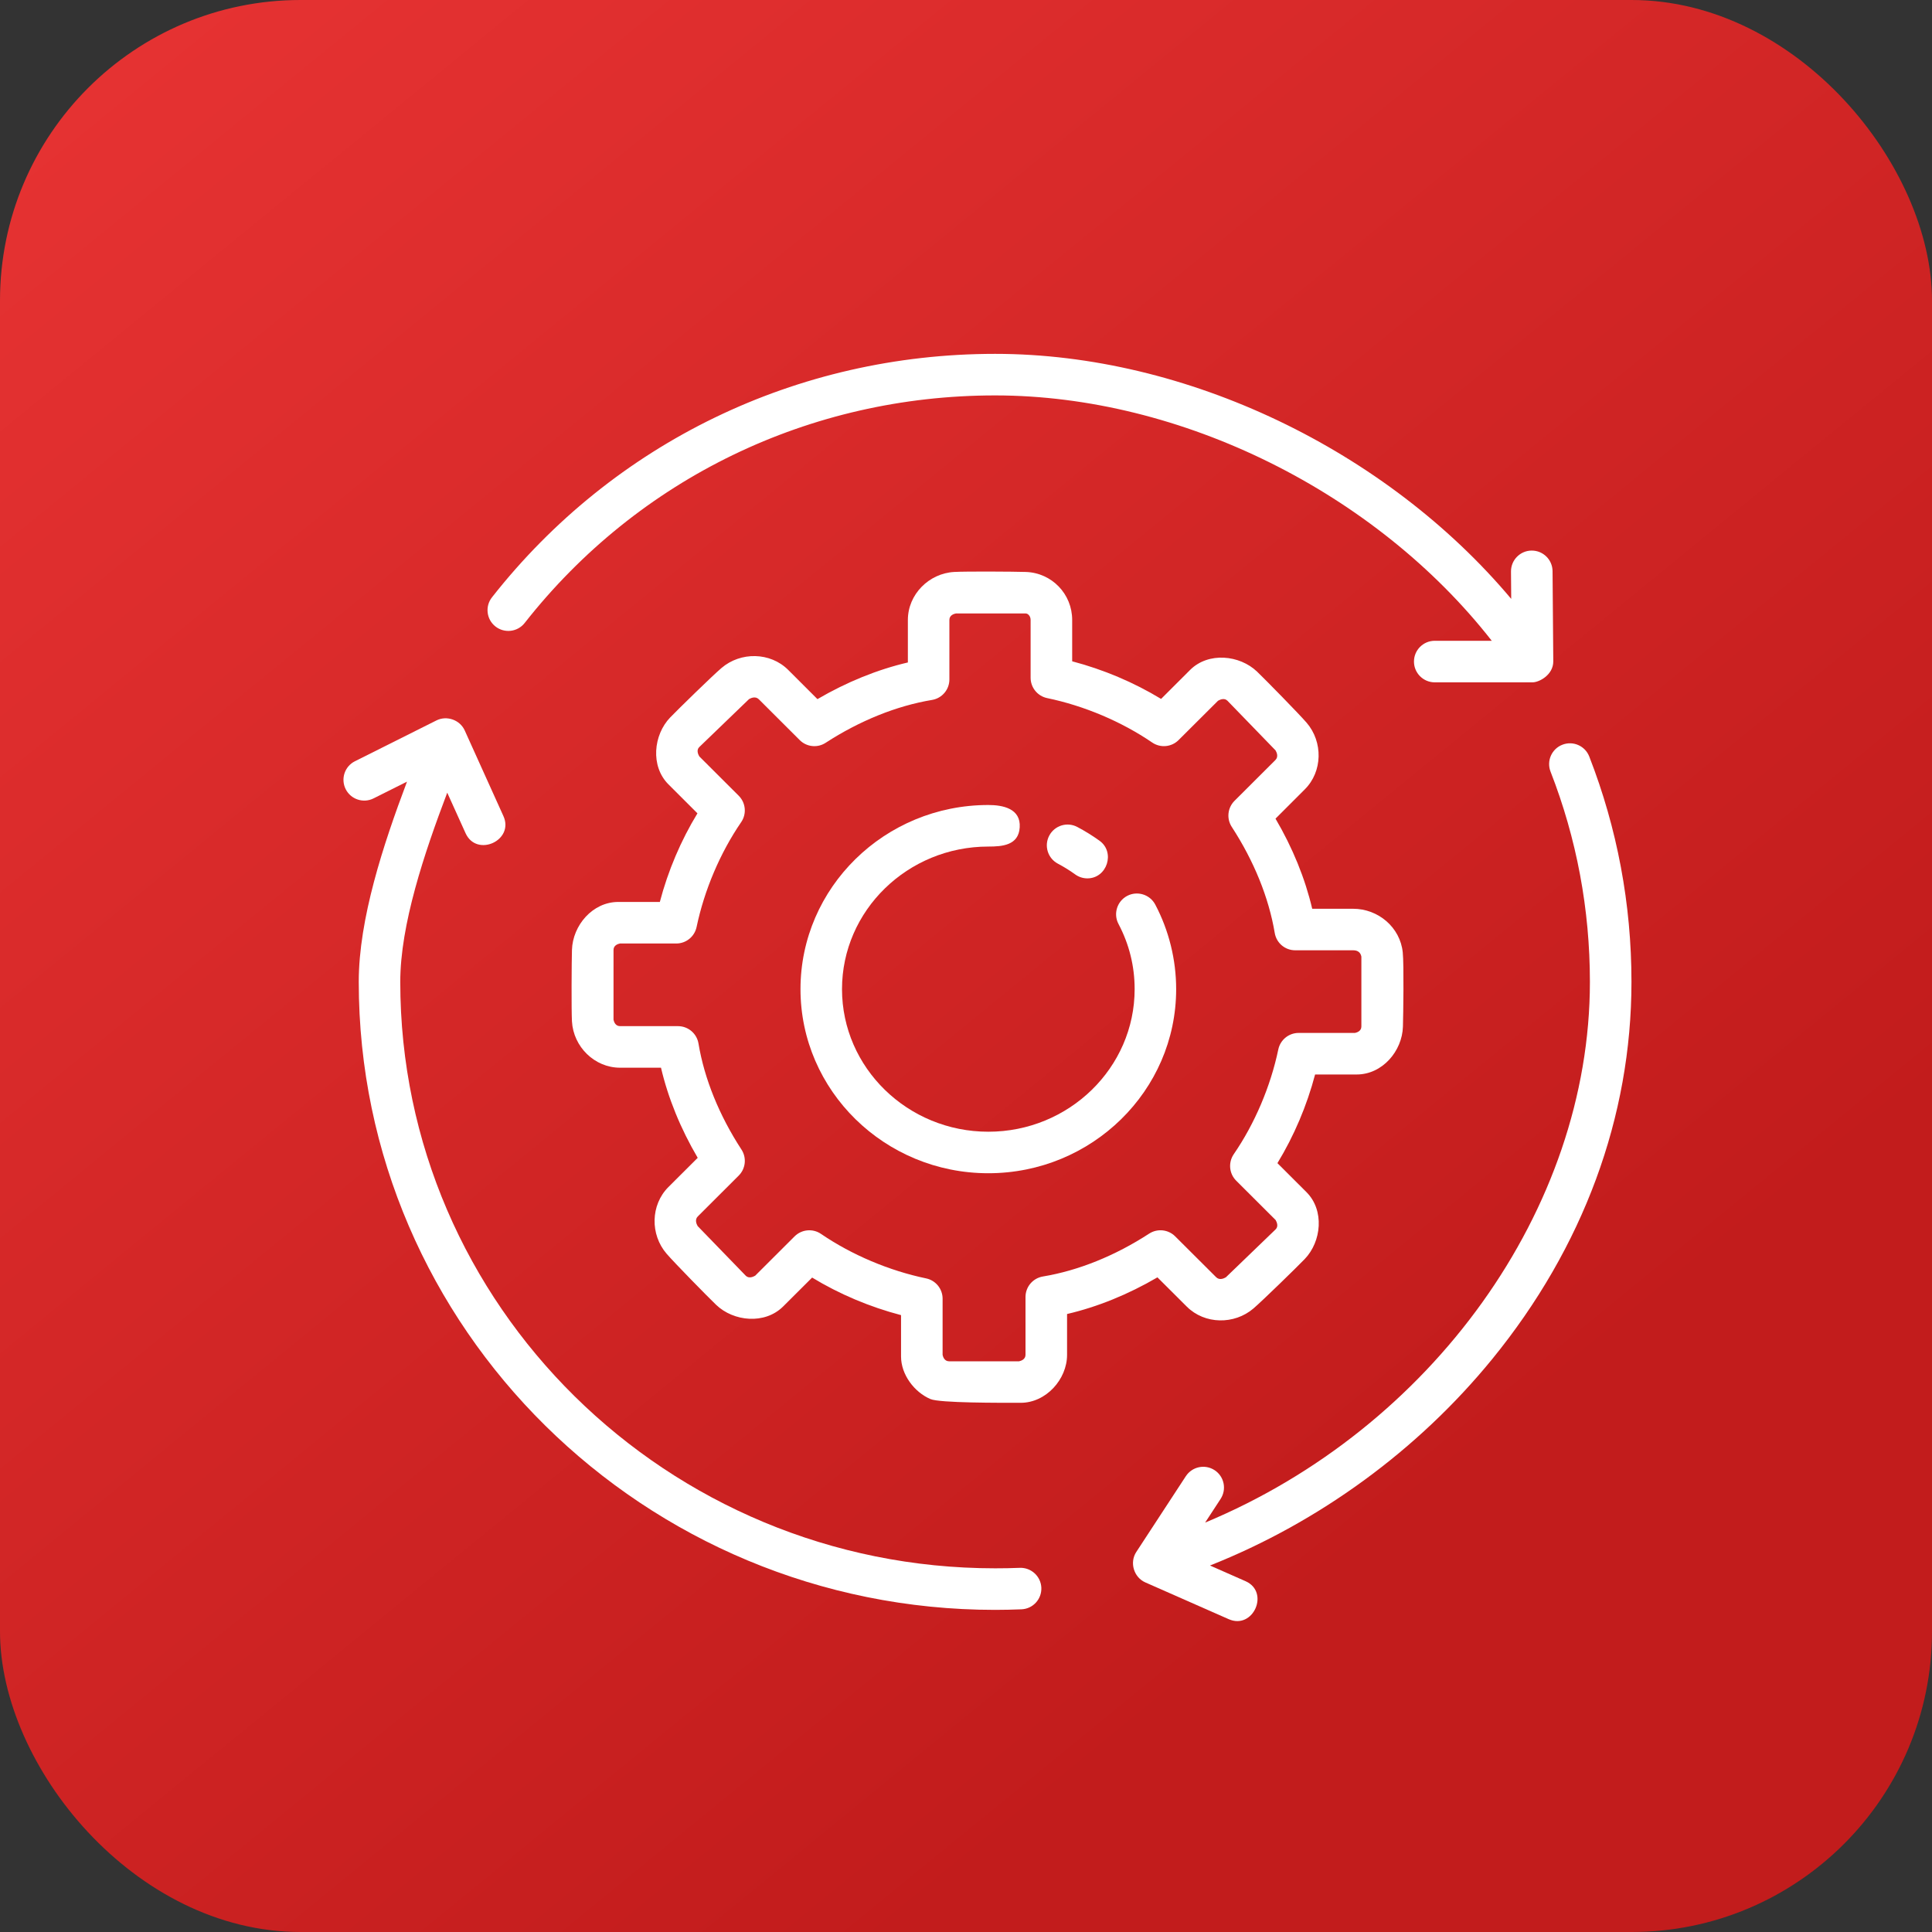 <svg width="45" height="45" viewBox="0 0 45 45" fill="none" xmlns="http://www.w3.org/2000/svg">
<rect x="0" y="0" width="45" height="45" fill="#333333" stroke="none"/>
<rect width="45" height="45" rx="7" fill="url(#paint0_linear_3122_8686)"/>
<g clip-path="url(#clip0_3122_8686)">
<path d="M23.02 27.327C20.607 27.327 18.645 25.404 18.645 23.039C18.645 20.674 20.607 18.75 23.02 18.75C23.362 18.75 23.779 18.834 23.751 19.272C23.725 19.69 23.346 19.718 23.02 19.718C21.141 19.718 19.612 21.208 19.612 23.039C19.612 24.87 21.141 26.36 23.02 26.36C24.899 26.36 26.428 24.87 26.428 23.039C26.428 22.504 26.301 21.993 26.052 21.521C25.927 21.285 26.018 20.992 26.254 20.867C26.49 20.743 26.783 20.833 26.908 21.069C27.227 21.673 27.395 22.354 27.395 23.039C27.395 25.404 25.433 27.327 23.02 27.327Z" fill="white"/>
<path d="M25.327 20.459C25.229 20.459 25.13 20.429 25.045 20.368C24.917 20.275 24.781 20.191 24.641 20.117C24.404 19.992 24.314 19.699 24.439 19.463C24.564 19.227 24.857 19.136 25.093 19.262C25.273 19.357 25.447 19.465 25.611 19.583C25.982 19.851 25.786 20.459 25.327 20.459Z" fill="white"/>
<path d="M36.179 15.405L36.162 13.304C36.16 13.038 35.944 12.824 35.678 12.824C35.677 12.824 35.676 12.824 35.674 12.824C35.407 12.826 35.192 13.045 35.194 13.312L35.199 13.949C32.294 10.49 27.641 8.242 23.178 8.242C18.563 8.242 14.291 10.309 11.459 13.913C11.294 14.123 11.33 14.427 11.54 14.592C11.751 14.757 12.055 14.721 12.22 14.511C14.867 11.142 18.861 9.21 23.178 9.21C27.517 9.21 32.048 11.476 34.746 14.925H33.418C33.151 14.925 32.934 15.142 32.934 15.409C32.934 15.676 33.151 15.893 33.418 15.893H35.695C35.852 15.893 36.179 15.719 36.179 15.405Z" fill="white"/>
<path d="M37.017 17.621C36.92 17.372 36.64 17.249 36.391 17.346C36.142 17.442 36.018 17.723 36.115 17.972C36.724 19.533 37.032 21.181 37.032 22.87C37.032 28.176 33.336 33.271 28.07 35.464L28.43 34.913C28.576 34.689 28.514 34.389 28.29 34.243C28.066 34.097 27.767 34.16 27.62 34.384L26.466 36.149C26.305 36.394 26.409 36.739 26.676 36.857L28.62 37.714C29.191 37.965 29.581 37.081 29.011 36.829L28.183 36.464C30.722 35.456 33.024 33.779 34.757 31.655C36.879 29.053 38 26.015 38 22.87C38 21.061 37.669 19.295 37.017 17.621C37.669 19.295 36.92 17.372 37.017 17.621Z" fill="white"/>
<path d="M23.752 36.518C23.561 36.526 23.37 36.529 23.178 36.529C15.538 36.529 9.323 30.402 9.323 22.869C9.323 21.537 9.883 19.87 10.417 18.463L10.844 19.407C11.102 19.977 11.982 19.577 11.726 19.009L10.824 17.013C10.713 16.768 10.407 16.659 10.166 16.78L8.267 17.731C8.028 17.85 7.932 18.141 8.051 18.38C8.171 18.619 8.462 18.716 8.701 18.596L9.48 18.206C8.928 19.669 8.356 21.404 8.356 22.869C8.356 30.935 15.005 37.497 23.178 37.497C23.383 37.497 23.587 37.492 23.79 37.484C24.058 37.474 24.265 37.249 24.255 36.982C24.244 36.715 24.018 36.508 23.752 36.518C24.018 36.508 23.562 36.526 23.752 36.518Z" fill="white"/>
<path d="M23.774 32.674C23.299 32.674 21.892 32.68 21.672 32.587C21.295 32.426 20.987 32.016 20.987 31.596V30.632C20.258 30.441 19.554 30.144 18.916 29.757L18.238 30.433C17.813 30.853 17.088 30.783 16.68 30.392C16.481 30.201 15.704 29.409 15.525 29.2C15.142 28.755 15.151 28.066 15.569 27.648L16.251 26.968C15.852 26.289 15.561 25.575 15.396 24.869H14.442C13.847 24.869 13.355 24.38 13.322 23.79C13.307 23.515 13.314 22.403 13.322 22.126C13.339 21.556 13.8 21.008 14.402 21.008H15.369C15.56 20.281 15.858 19.579 16.245 18.944L15.569 18.269C15.146 17.846 15.219 17.117 15.61 16.711C15.802 16.512 16.596 15.737 16.805 15.559C17.25 15.178 17.939 15.186 18.358 15.603L19.04 16.284C19.721 15.886 20.438 15.595 21.146 15.43V14.44C21.146 13.845 21.637 13.354 22.225 13.322C22.501 13.306 23.616 13.313 23.893 13.322C24.496 13.341 24.973 13.833 24.973 14.44V15.403C25.702 15.595 26.406 15.892 27.044 16.279L27.721 15.603C28.146 15.181 28.873 15.254 29.28 15.644C29.479 15.835 30.256 16.627 30.435 16.835C30.817 17.281 30.809 17.97 30.39 18.387L29.709 19.068C30.108 19.747 30.398 20.46 30.564 21.167H31.518C32.099 21.167 32.614 21.597 32.673 22.185C32.702 22.47 32.685 23.625 32.677 23.91C32.661 24.48 32.2 25.027 31.598 25.027H30.631C30.439 25.754 30.141 26.456 29.754 27.092L30.43 27.767C30.854 28.19 30.78 28.919 30.39 29.325C30.198 29.524 29.404 30.298 29.195 30.477C28.749 30.858 28.06 30.85 27.642 30.433L26.959 29.752C26.278 30.15 25.562 30.441 24.854 30.606V31.557C24.854 32.127 24.364 32.674 23.774 32.674ZM21.955 31.558C21.965 31.607 22 31.707 22.106 31.707H23.736C23.786 31.696 23.886 31.662 23.886 31.556V30.209C23.886 29.973 24.057 29.771 24.291 29.732C25.115 29.595 25.972 29.25 26.767 28.733C26.959 28.609 27.211 28.636 27.372 28.797L28.326 29.748C28.402 29.825 28.505 29.779 28.553 29.751L29.713 28.633C29.782 28.564 29.74 28.466 29.712 28.417L28.794 27.501C28.628 27.336 28.605 27.077 28.736 26.884C29.226 26.171 29.594 25.304 29.774 24.444C29.821 24.22 30.018 24.059 30.247 24.059H31.56C31.609 24.049 31.709 24.015 31.709 23.909V22.282C31.69 22.184 31.625 22.134 31.518 22.134H30.168C29.931 22.134 29.73 21.964 29.691 21.73C29.553 20.908 29.207 20.054 28.69 19.26C28.565 19.068 28.592 18.815 28.754 18.653L29.707 17.702C29.782 17.627 29.738 17.526 29.71 17.478L28.589 16.321C28.519 16.251 28.419 16.293 28.37 16.322L27.451 17.238C27.287 17.402 27.029 17.426 26.837 17.295C26.122 16.807 25.253 16.439 24.39 16.26C24.166 16.213 24.005 16.015 24.005 15.786V14.439C24.005 14.346 23.939 14.289 23.893 14.289H22.263C22.213 14.299 22.113 14.333 22.113 14.439V15.826C22.113 16.062 21.942 16.264 21.708 16.303C20.884 16.44 20.027 16.785 19.231 17.301C19.04 17.426 18.788 17.399 18.627 17.238L17.674 16.287C17.597 16.211 17.494 16.256 17.446 16.284L16.286 17.402C16.217 17.471 16.259 17.569 16.288 17.618L17.206 18.534C17.371 18.699 17.395 18.958 17.263 19.15C16.774 19.864 16.405 20.731 16.225 21.591C16.178 21.815 15.981 21.976 15.752 21.976H14.44C14.39 21.986 14.29 22.02 14.29 22.126V23.752C14.3 23.801 14.335 23.901 14.442 23.901H15.792C16.028 23.901 16.23 24.072 16.269 24.305C16.406 25.127 16.752 25.981 17.27 26.775C17.395 26.967 17.368 27.22 17.206 27.382L16.253 28.333C16.178 28.408 16.222 28.51 16.25 28.558L17.371 29.715C17.441 29.784 17.541 29.742 17.59 29.713L18.508 28.797C18.673 28.633 18.931 28.609 19.123 28.74C19.838 29.228 20.707 29.596 21.57 29.776C21.794 29.822 21.955 30.02 21.955 30.249V31.558H21.955Z" fill="white"/>
</g>
<defs>
<linearGradient id="paint0_linear_3122_8686" x1="-1.35" y1="-6.3" x2="32.85" y2="35.55" gradientUnits="userSpaceOnUse">
<stop stop-color="#EC3636"/>
<stop offset="1" stop-color="#C21C1C"/>
</linearGradient>
<clipPath id="clip0_3122_8686">
<rect width="30" height="30" fill="white" transform="translate(8 8)"/>
</clipPath>
</defs>
</svg>
